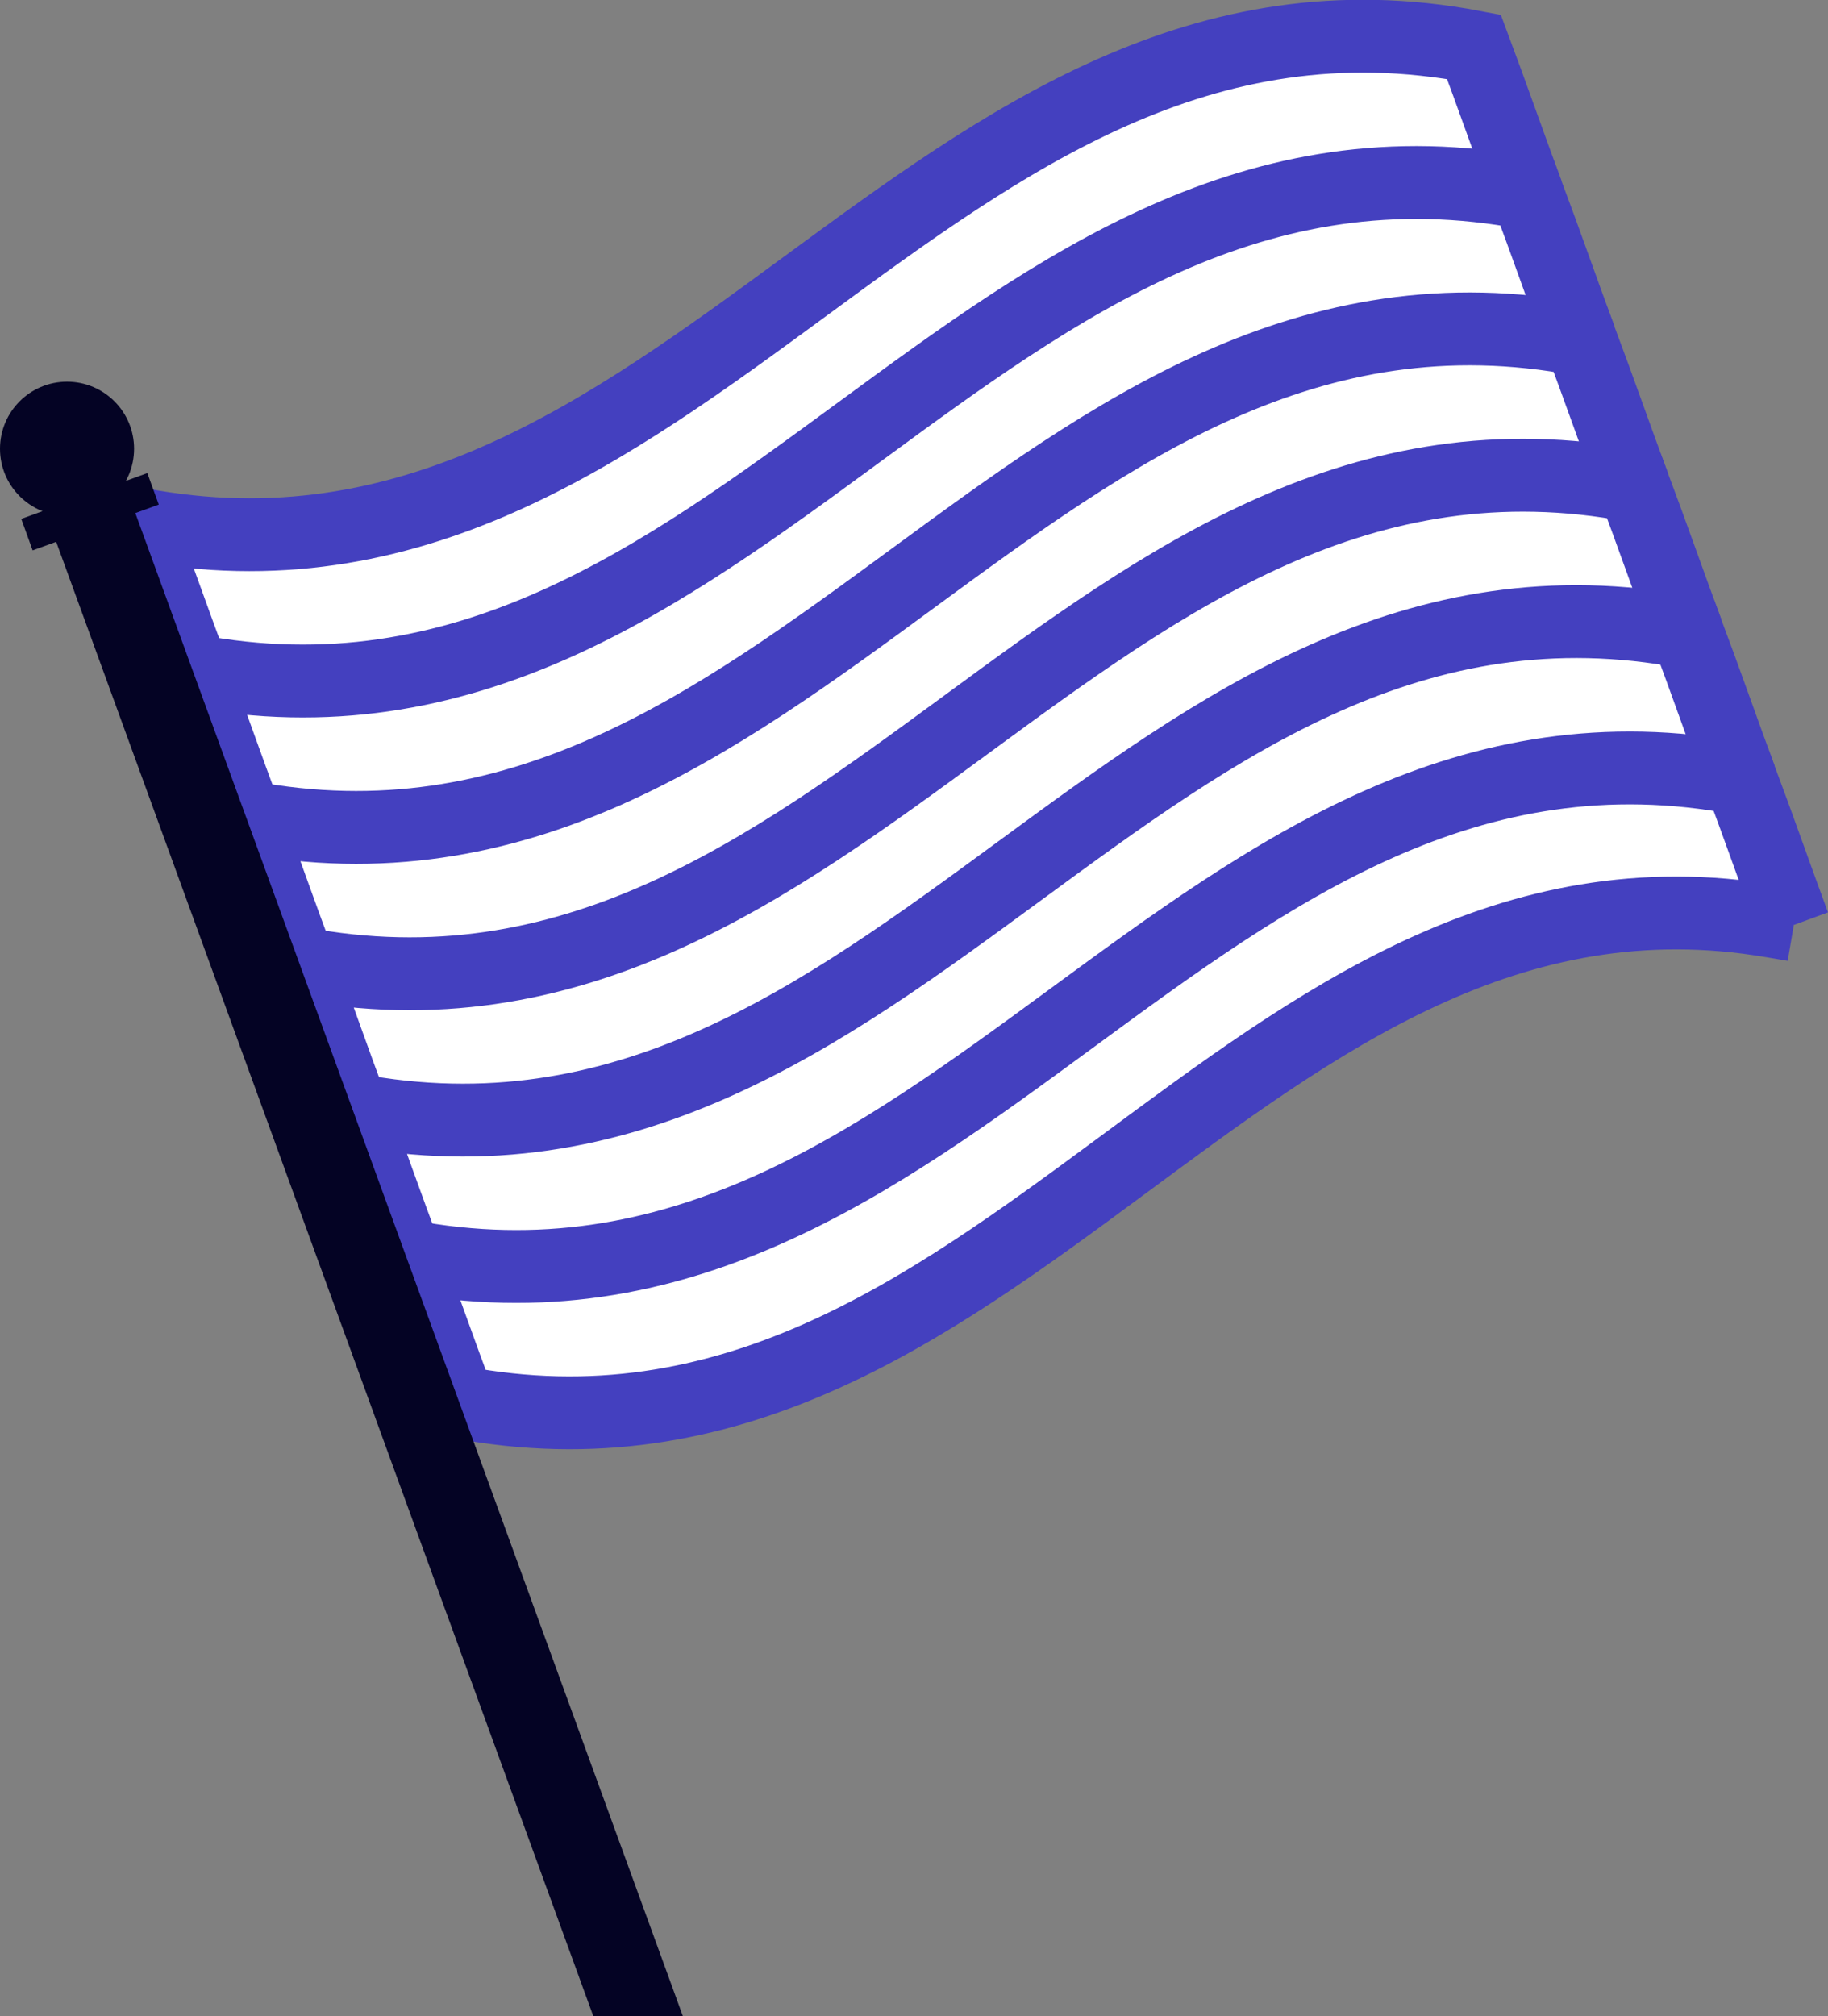 <svg xmlns="http://www.w3.org/2000/svg" width="50.201" height="55.35" viewBox="0 0 50.201 55.35">
  <rect x="0" y="0" width="50.201" height="55.35" fill="#808080" stroke="none"/>
  <g id="flag-for-rainbow-flag-svgrepo-com" transform="translate(-3 0.993)">
    <path id="Path_2271" data-name="Path 2271" d="M45.618,4.31c-10.4-1.59-23.99,19.5-36.665,13.1-.494-1.338-.971-2.682-1.465-4.017C22.427,16.227,29.216-2.544,44.154.293c.5,1.335.968,2.681,1.464,4.017" transform="translate(-0.676 0)" fill="#fff" stroke="#4440bf" stroke-width="2"/>
    <path id="Path_2272" data-name="Path 2272" d="M47.341,9.04c-8.785-1.714-26.833,18.387-36.663,13.1-.5-1.336-.968-2.681-1.465-4.017C24.152,20.957,30.94,2.185,45.878,5.023c.5,1.335.968,2.681,1.463,4.017" transform="translate(-0.936 -0.713)" fill="#fff" stroke="#4440bf" stroke-width="2"/>
    <path id="Path_2273" data-name="Path 2273" d="M49.066,13.77c-8.551-1.521-24.413,20.142-36.664,13.1-.5-1.336-.97-2.681-1.465-4.017C25.875,25.688,32.666,6.918,47.6,9.753c.5,1.337.97,2.681,1.465,4.017" transform="translate(-1.196 -1.425)" fill="#fff" stroke="#4440bf" stroke-width="2"/>
    <path id="Path_2274" data-name="Path 2274" d="M50.792,18.5c-8.248-1.292-26.4,21.924-36.667,13.1-.5-1.335-.967-2.681-1.463-4.017,14.936,2.838,21.725-15.935,36.664-13.1.5,1.336.97,2.681,1.466,4.017" transform="translate(-1.456 -2.138)" fill="#fff" stroke="#4440bf" stroke-width="2"/>
    <path id="Path_2275" data-name="Path 2275" d="M52.514,23.231c-9.392-1.558-26.06,22.472-36.665,13.1-.5-1.337-.972-2.681-1.465-4.017,14.938,2.835,21.728-15.934,36.667-13.1.5,1.336.969,2.68,1.463,4.017" transform="translate(-1.715 -2.851)" fill="#fff" stroke="#4440bf" stroke-width="2"/>
    <path id="Path_2276" data-name="Path 2276" d="M54.237,27.961h0l-.588-.1c-14.442-2.474-21.242,16.016-36.075,13.2-.5-1.335-.97-2.681-1.465-4.017,14.938,2.835,21.727-15.935,36.665-13.1.5,1.338.97,2.682,1.463,4.018" transform="translate(-1.975 -3.563)" fill="#fff" stroke="#4440bf" stroke-width="2"/>
    <g id="Group_8215" data-name="Group 8215" transform="translate(3 9.485)">
      <circle id="Ellipse_7" data-name="Ellipse 7" cx="1.841" cy="1.841" r="1.841" fill="#040324"/>
      <path id="Path_2277" data-name="Path 2277" d="M6.654,14.49l-2.174.789L19.518,56.541h2.46Z" transform="translate(-3.223 -11.668)" fill="#040324"/>
      <path id="Path_2278" data-name="Path 2278" d="M3.688,15.379,7.15,14.122l.314.864L4,16.243Z" transform="translate(-3.104 -11.613)" fill="#040324"/>
    </g>
  </g>
</svg>
